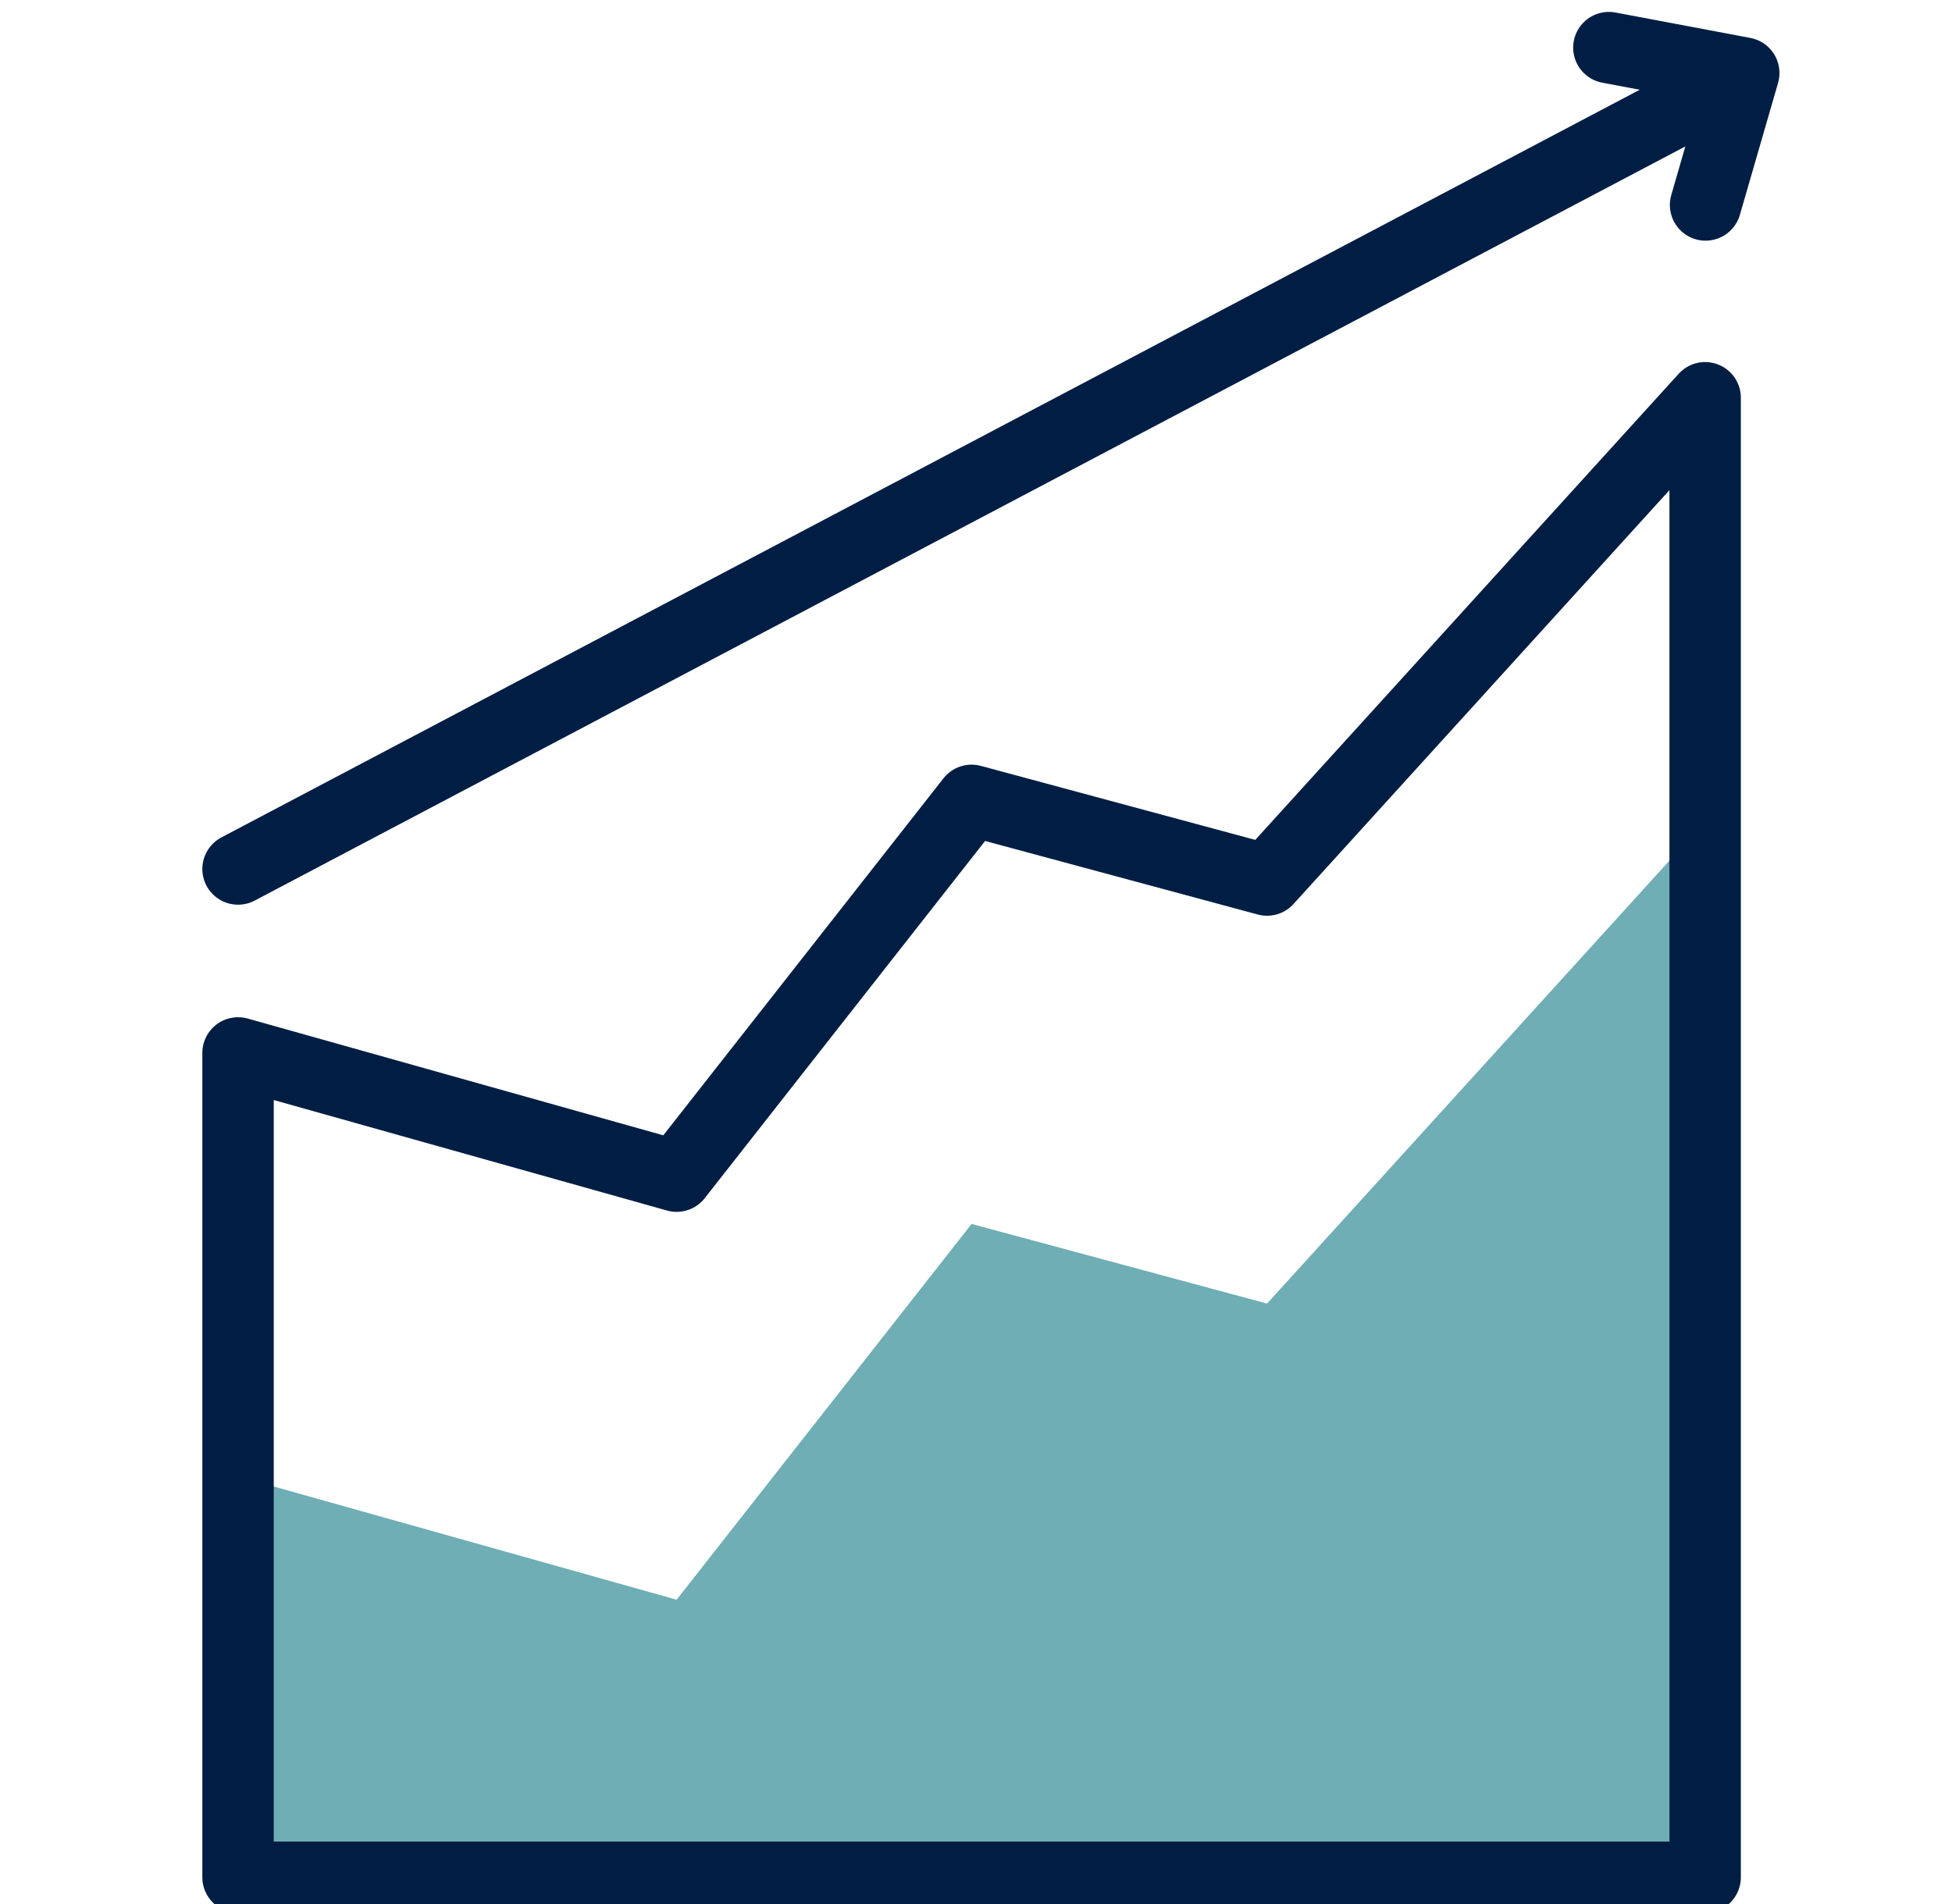 <svg width="41" height="40" viewBox="0 0 41 40" fill="none" xmlns="http://www.w3.org/2000/svg">
<g clip-path="url(#clip0_1799_2713)">
<path d="M26.613 27.386L20.407 25.713L14.212 33.607L5 31.018V39.438H35.815V17.255L26.613 27.386Z" fill="#6EAEB4"/>
<path d="M36.088 1.865L5 18.256" stroke="#001E43" stroke-width="1.5" stroke-miterlimit="10" stroke-linecap="round" stroke-linejoin="round"/>
<path d="M33.793 1L36.626 1.534L35.824 4.306" stroke="#001E43" stroke-width="1.5" stroke-miterlimit="10" stroke-linecap="round" stroke-linejoin="round"/>
<path d="M26.613 18.488L20.407 16.814L14.212 24.709L5 22.12V39.438H35.815V8.356L26.613 18.488Z" stroke="#001E43" stroke-width="1.5" stroke-miterlimit="10" stroke-linecap="round" stroke-linejoin="round"/>
</g>
<defs>
<clipPath id="clip0_1799_2713">
<rect width="41" height="40" fill="white"/>
</clipPath>
</defs>
</svg>